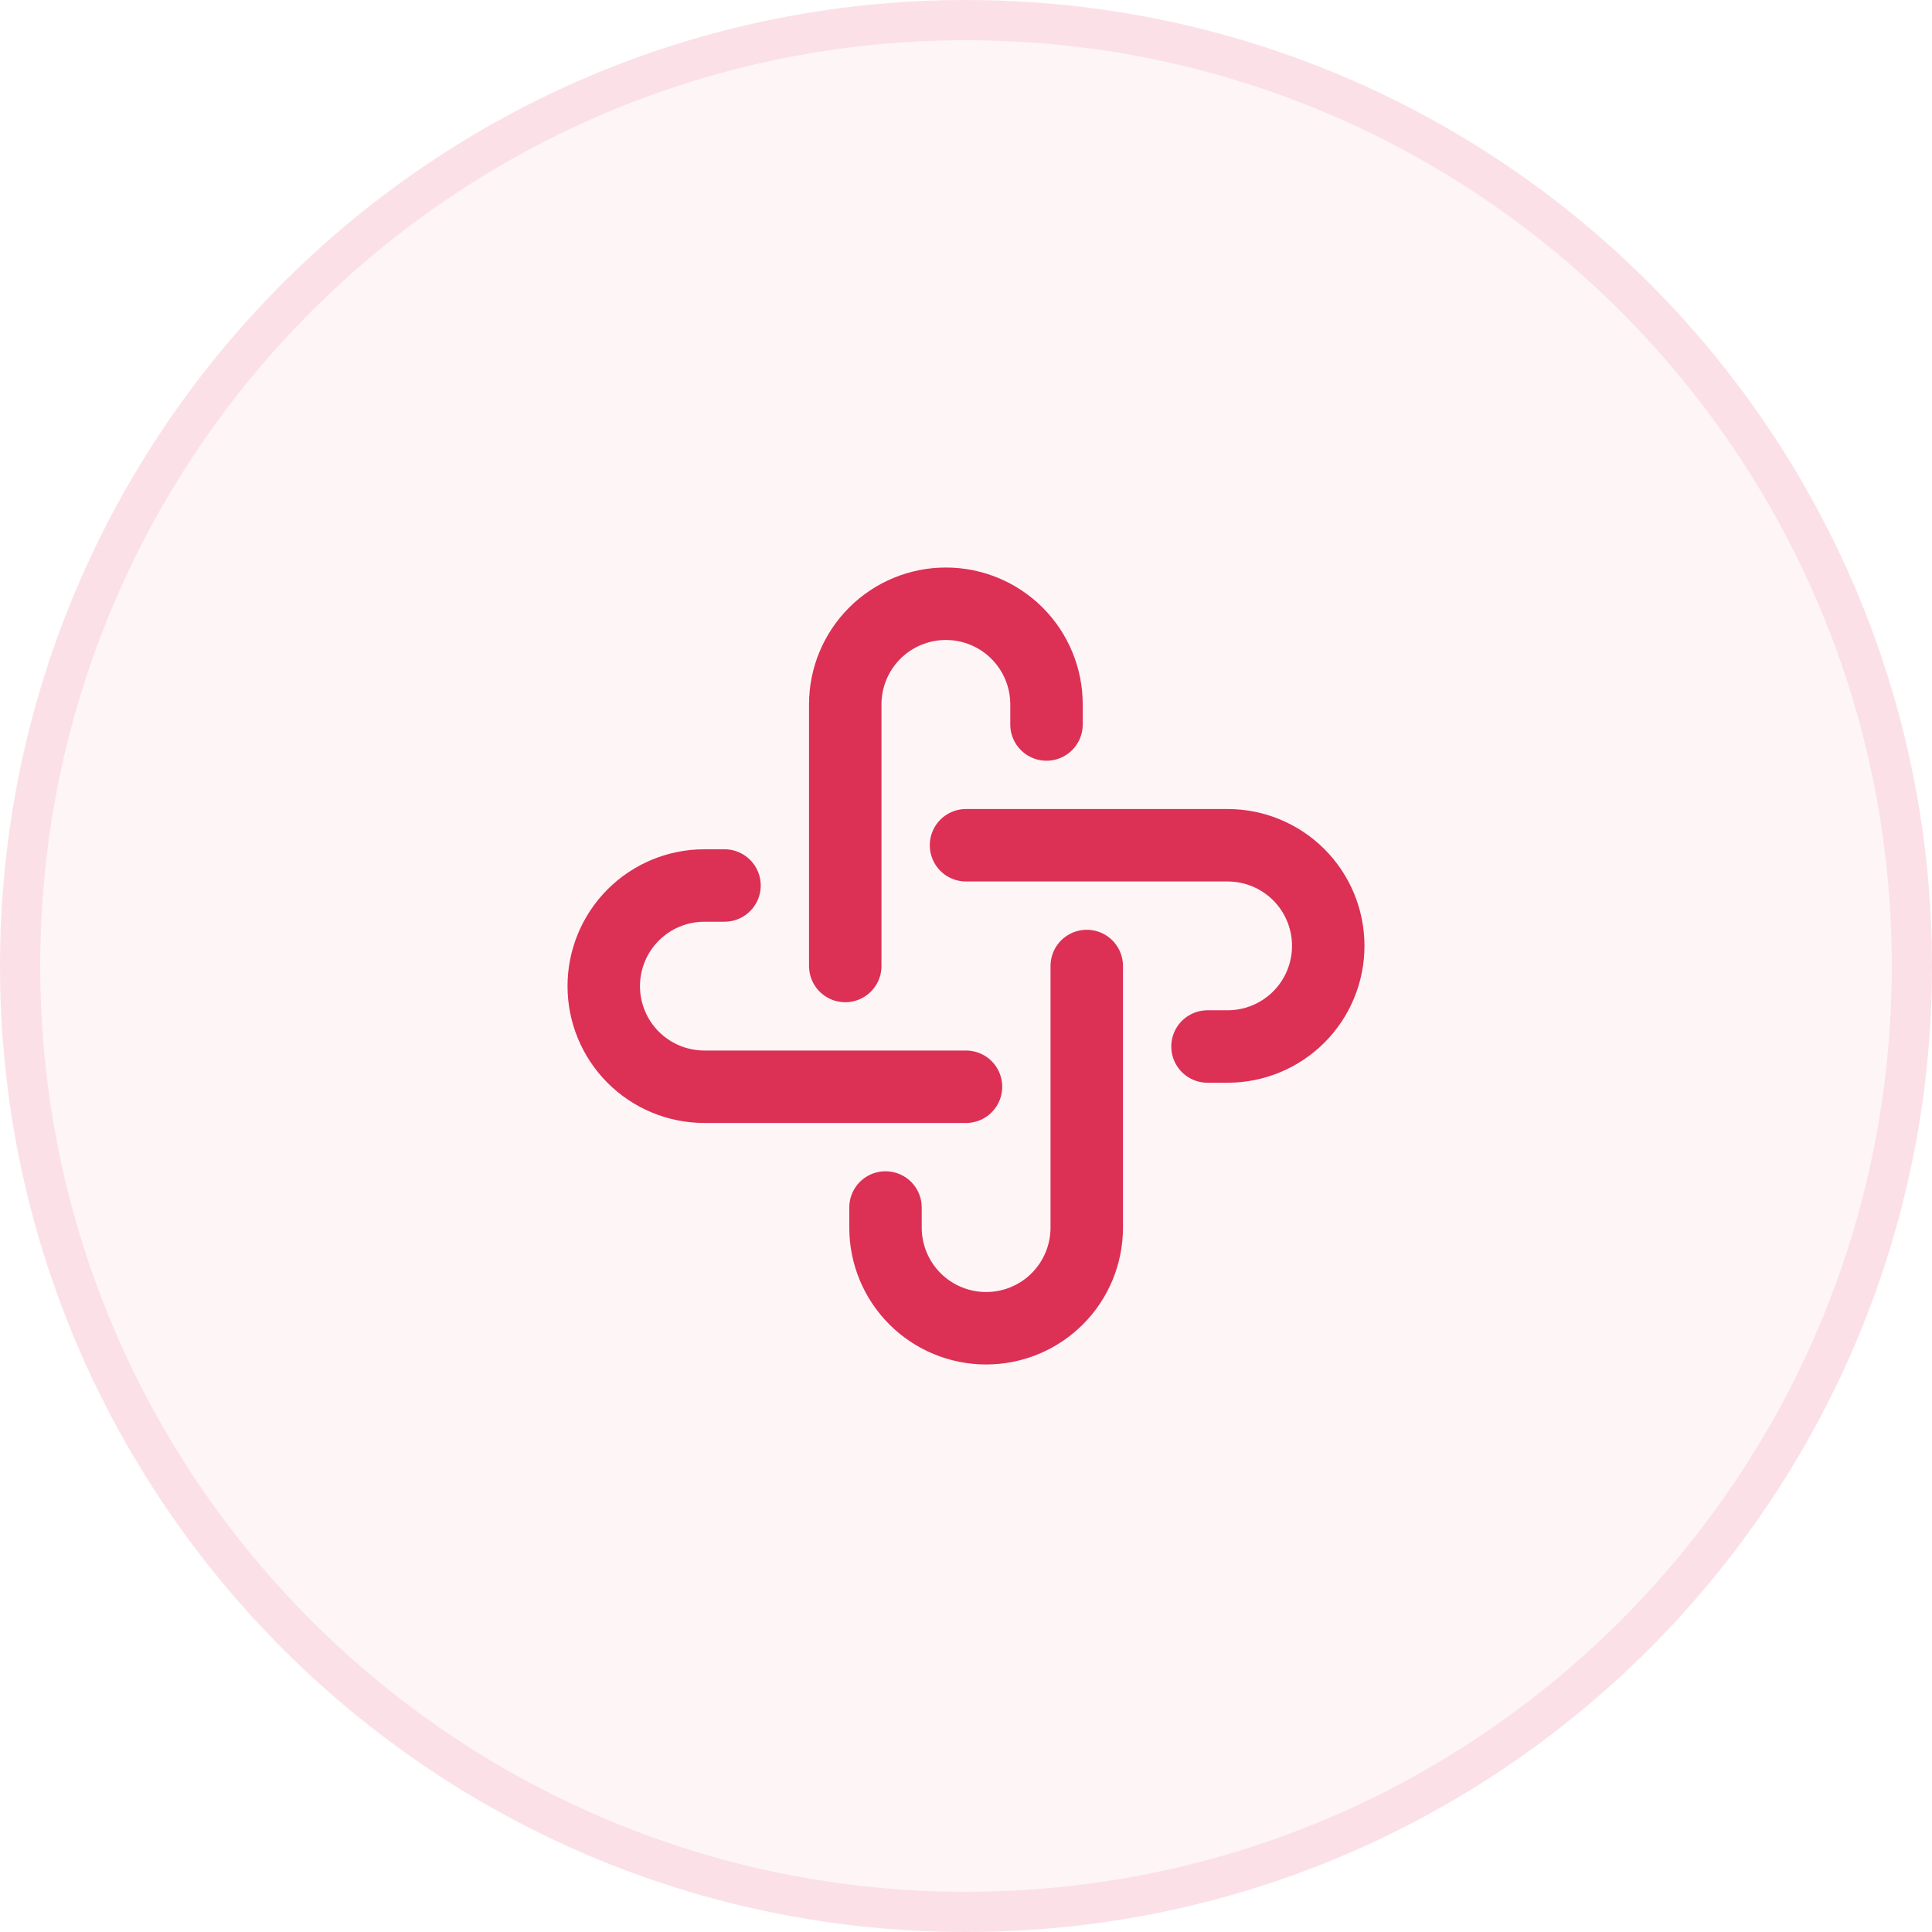 <svg width="48" height="48" viewBox="0 0 48 48" fill="none" xmlns="http://www.w3.org/2000/svg">
<path d="M0 24C0 10.745 10.745 0 24 0C37.255 0 48 10.745 48 24C48 37.255 37.255 48 24 48C10.745 48 0 37.255 0 24Z" fill="#DC3055" fill-opacity="0.05"/>
<path d="M0.5 24C0.5 11.021 11.021 0.5 24 0.5C36.979 0.5 47.5 11.021 47.5 24C47.5 36.979 36.979 47.5 24 47.5C11.021 47.5 0.5 36.979 0.5 24Z" stroke="#DC3055" stroke-opacity="0.1"/>
<path d="M24 27H17.5C16.837 27 16.201 26.737 15.732 26.268C15.263 25.799 15 25.163 15 24.5C15 23.837 15.263 23.201 15.732 22.732C16.201 22.263 16.837 22 17.5 22H18M27 24V30.5C27 31.163 26.737 31.799 26.268 32.268C25.799 32.737 25.163 33 24.5 33C23.837 33 23.201 32.737 22.732 32.268C22.263 31.799 22 31.163 22 30.5V30M24 21H30.5C31.163 21 31.799 21.263 32.268 21.732C32.737 22.201 33 22.837 33 23.5C33 24.163 32.737 24.799 32.268 25.268C31.799 25.737 31.163 26 30.5 26H30M21 24V17.5C21 16.837 21.263 16.201 21.732 15.732C22.201 15.263 22.837 15 23.5 15C24.163 15 24.799 15.263 25.268 15.732C25.737 16.201 26 16.837 26 17.5V18" stroke="#DC3055" stroke-width="1.8" stroke-linecap="round" stroke-linejoin="round"/>
</svg>

